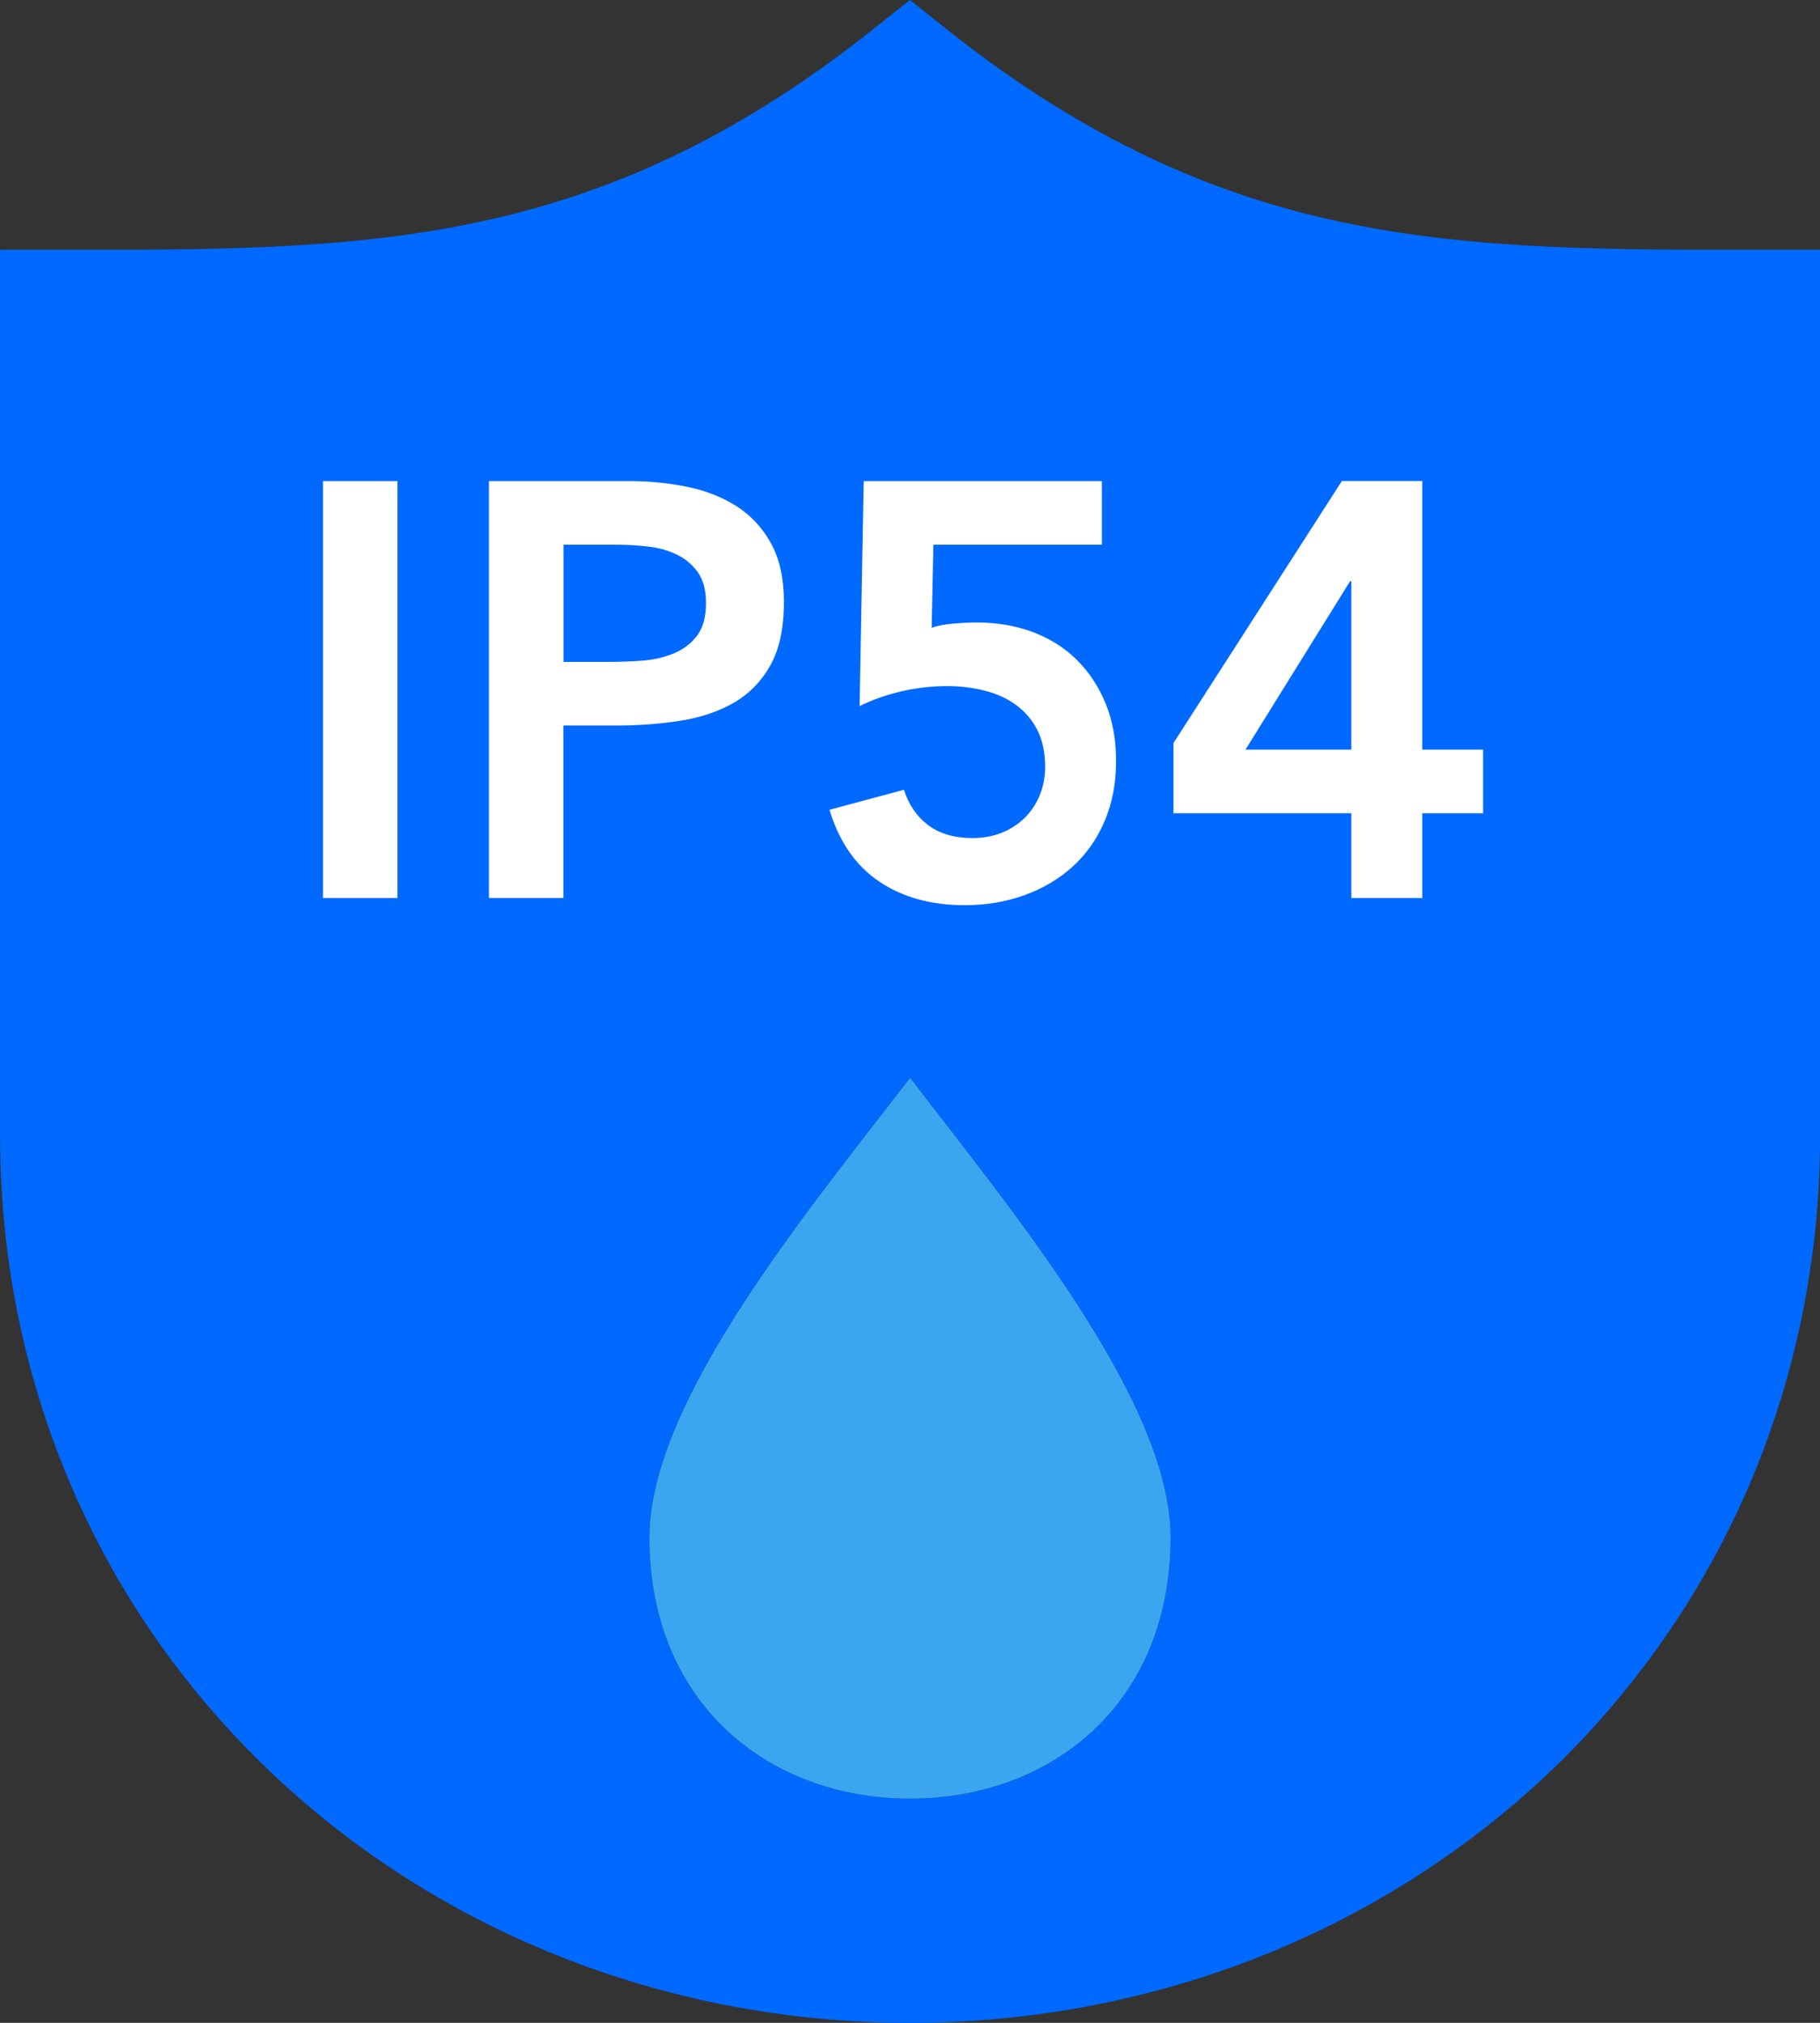 <svg xmlns="http://www.w3.org/2000/svg" width="81" height="90" viewBox="0 0 81 90" fill="none"><rect x="0" y="0" width="81" height="90" fill="#333333" stroke="none"/><g id="_1" clip-path="url(#clip0_1721_351)"><path id="Vector" fill-rule="evenodd" clip-rule="evenodd" d="M21.307 9.877C27.076 8.652 32.762 6.174 38.971 1.212L40.496 0L42.02 1.212C48.238 6.174 53.924 8.652 59.693 9.877C65.599 11.135 71.713 11.119 78.566 11.114H81.004V50.549C81.004 55.97 79.924 61.105 77.989 65.752C75.966 70.593 72.984 74.925 69.308 78.517C65.574 82.146 61.097 85.055 56.133 87.029C51.295 88.945 46.011 90 40.5 90C34.988 90 29.689 88.949 24.862 87.025C19.903 85.055 15.43 82.146 11.713 78.521C8.028 74.938 5.042 70.61 3.028 65.777C1.084 61.13 0.004 55.99 0.004 50.557V11.114H2.438C9.291 11.119 15.405 11.139 21.311 9.877H21.307ZM28.904 68.408C28.904 75.79 34.212 80.023 40.504 80.023C46.797 80.023 52.096 75.794 52.096 68.408C52.096 62.313 44.973 53.797 40.504 47.95C36.027 53.793 28.904 62.313 28.904 68.408Z" fill="#0069FF"></path><g id="Group"><path id="Vector_2" d="M14.375 21.405H17.689V39.956H14.375V21.405Z" fill="white"></path><path id="Vector_3" d="M21.764 21.405H28.023C28.916 21.405 29.78 21.492 30.615 21.666C31.445 21.84 32.181 22.134 32.812 22.543C33.443 22.953 33.946 23.503 34.324 24.194C34.702 24.885 34.889 25.746 34.889 26.776C34.889 27.947 34.685 28.891 34.282 29.607C33.879 30.323 33.335 30.877 32.65 31.27C31.965 31.663 31.171 31.928 30.27 32.069C29.369 32.209 28.426 32.28 27.442 32.28H25.074V39.956H21.76V21.405H21.764ZM27.08 29.449C27.554 29.449 28.044 29.433 28.555 29.396C29.061 29.363 29.531 29.255 29.963 29.081C30.391 28.907 30.744 28.647 31.014 28.295C31.284 27.947 31.421 27.455 31.421 26.826C31.421 26.251 31.296 25.791 31.051 25.452C30.806 25.113 30.49 24.848 30.104 24.666C29.718 24.484 29.29 24.364 28.816 24.314C28.343 24.26 27.886 24.236 27.45 24.236H25.082V29.449H27.08Z" fill="white"></path><path id="Vector_4" d="M49.039 24.236H41.542L41.464 27.931C41.709 27.844 42.02 27.782 42.398 27.749C42.776 27.716 43.129 27.695 43.461 27.695C44.371 27.695 45.21 27.84 45.974 28.125C46.738 28.415 47.391 28.829 47.935 29.371C48.479 29.913 48.902 30.558 49.21 31.311C49.517 32.065 49.671 32.909 49.671 33.852C49.671 34.849 49.501 35.743 49.16 36.538C48.819 37.332 48.346 38.007 47.739 38.557C47.133 39.107 46.419 39.529 45.596 39.827C44.774 40.125 43.885 40.274 42.938 40.274C41.447 40.274 40.18 39.927 39.138 39.227C38.095 38.528 37.352 37.465 36.916 36.029L40.23 35.139C40.442 35.801 40.799 36.327 41.31 36.712C41.817 37.096 42.477 37.287 43.283 37.287C43.756 37.287 44.188 37.208 44.583 37.051C44.977 36.894 45.318 36.67 45.609 36.385C45.899 36.095 46.12 35.76 46.277 35.375C46.435 34.99 46.514 34.572 46.514 34.117C46.514 33.471 46.394 32.921 46.161 32.466C45.924 32.011 45.605 31.642 45.202 31.353C44.799 31.063 44.334 30.856 43.806 30.724C43.279 30.591 42.726 30.525 42.149 30.525C41.464 30.525 40.787 30.604 40.11 30.761C39.433 30.918 38.818 31.138 38.257 31.415L38.44 21.405H49.039V24.236Z" fill="white"></path><path id="Vector_5" d="M60.142 36.182H52.225V33.062L59.722 21.401H63.298V33.352H66.006V36.182H63.298V39.956H60.142V36.182ZM60.142 25.858H60.087L55.431 33.352H60.142V25.858Z" fill="white"></path></g><path id="Vector_6" fill-rule="evenodd" clip-rule="evenodd" d="M28.904 68.408C28.904 75.79 34.212 80.023 40.504 80.023C46.797 80.023 52.096 75.794 52.096 68.408C52.096 62.313 44.973 53.797 40.504 47.95C36.027 53.793 28.904 62.313 28.904 68.408Z" fill="#3BA6EF"></path></g><defs><clipPath id="clip0_1721_351"><rect width="81" height="90" fill="white"></rect></clipPath></defs></svg>